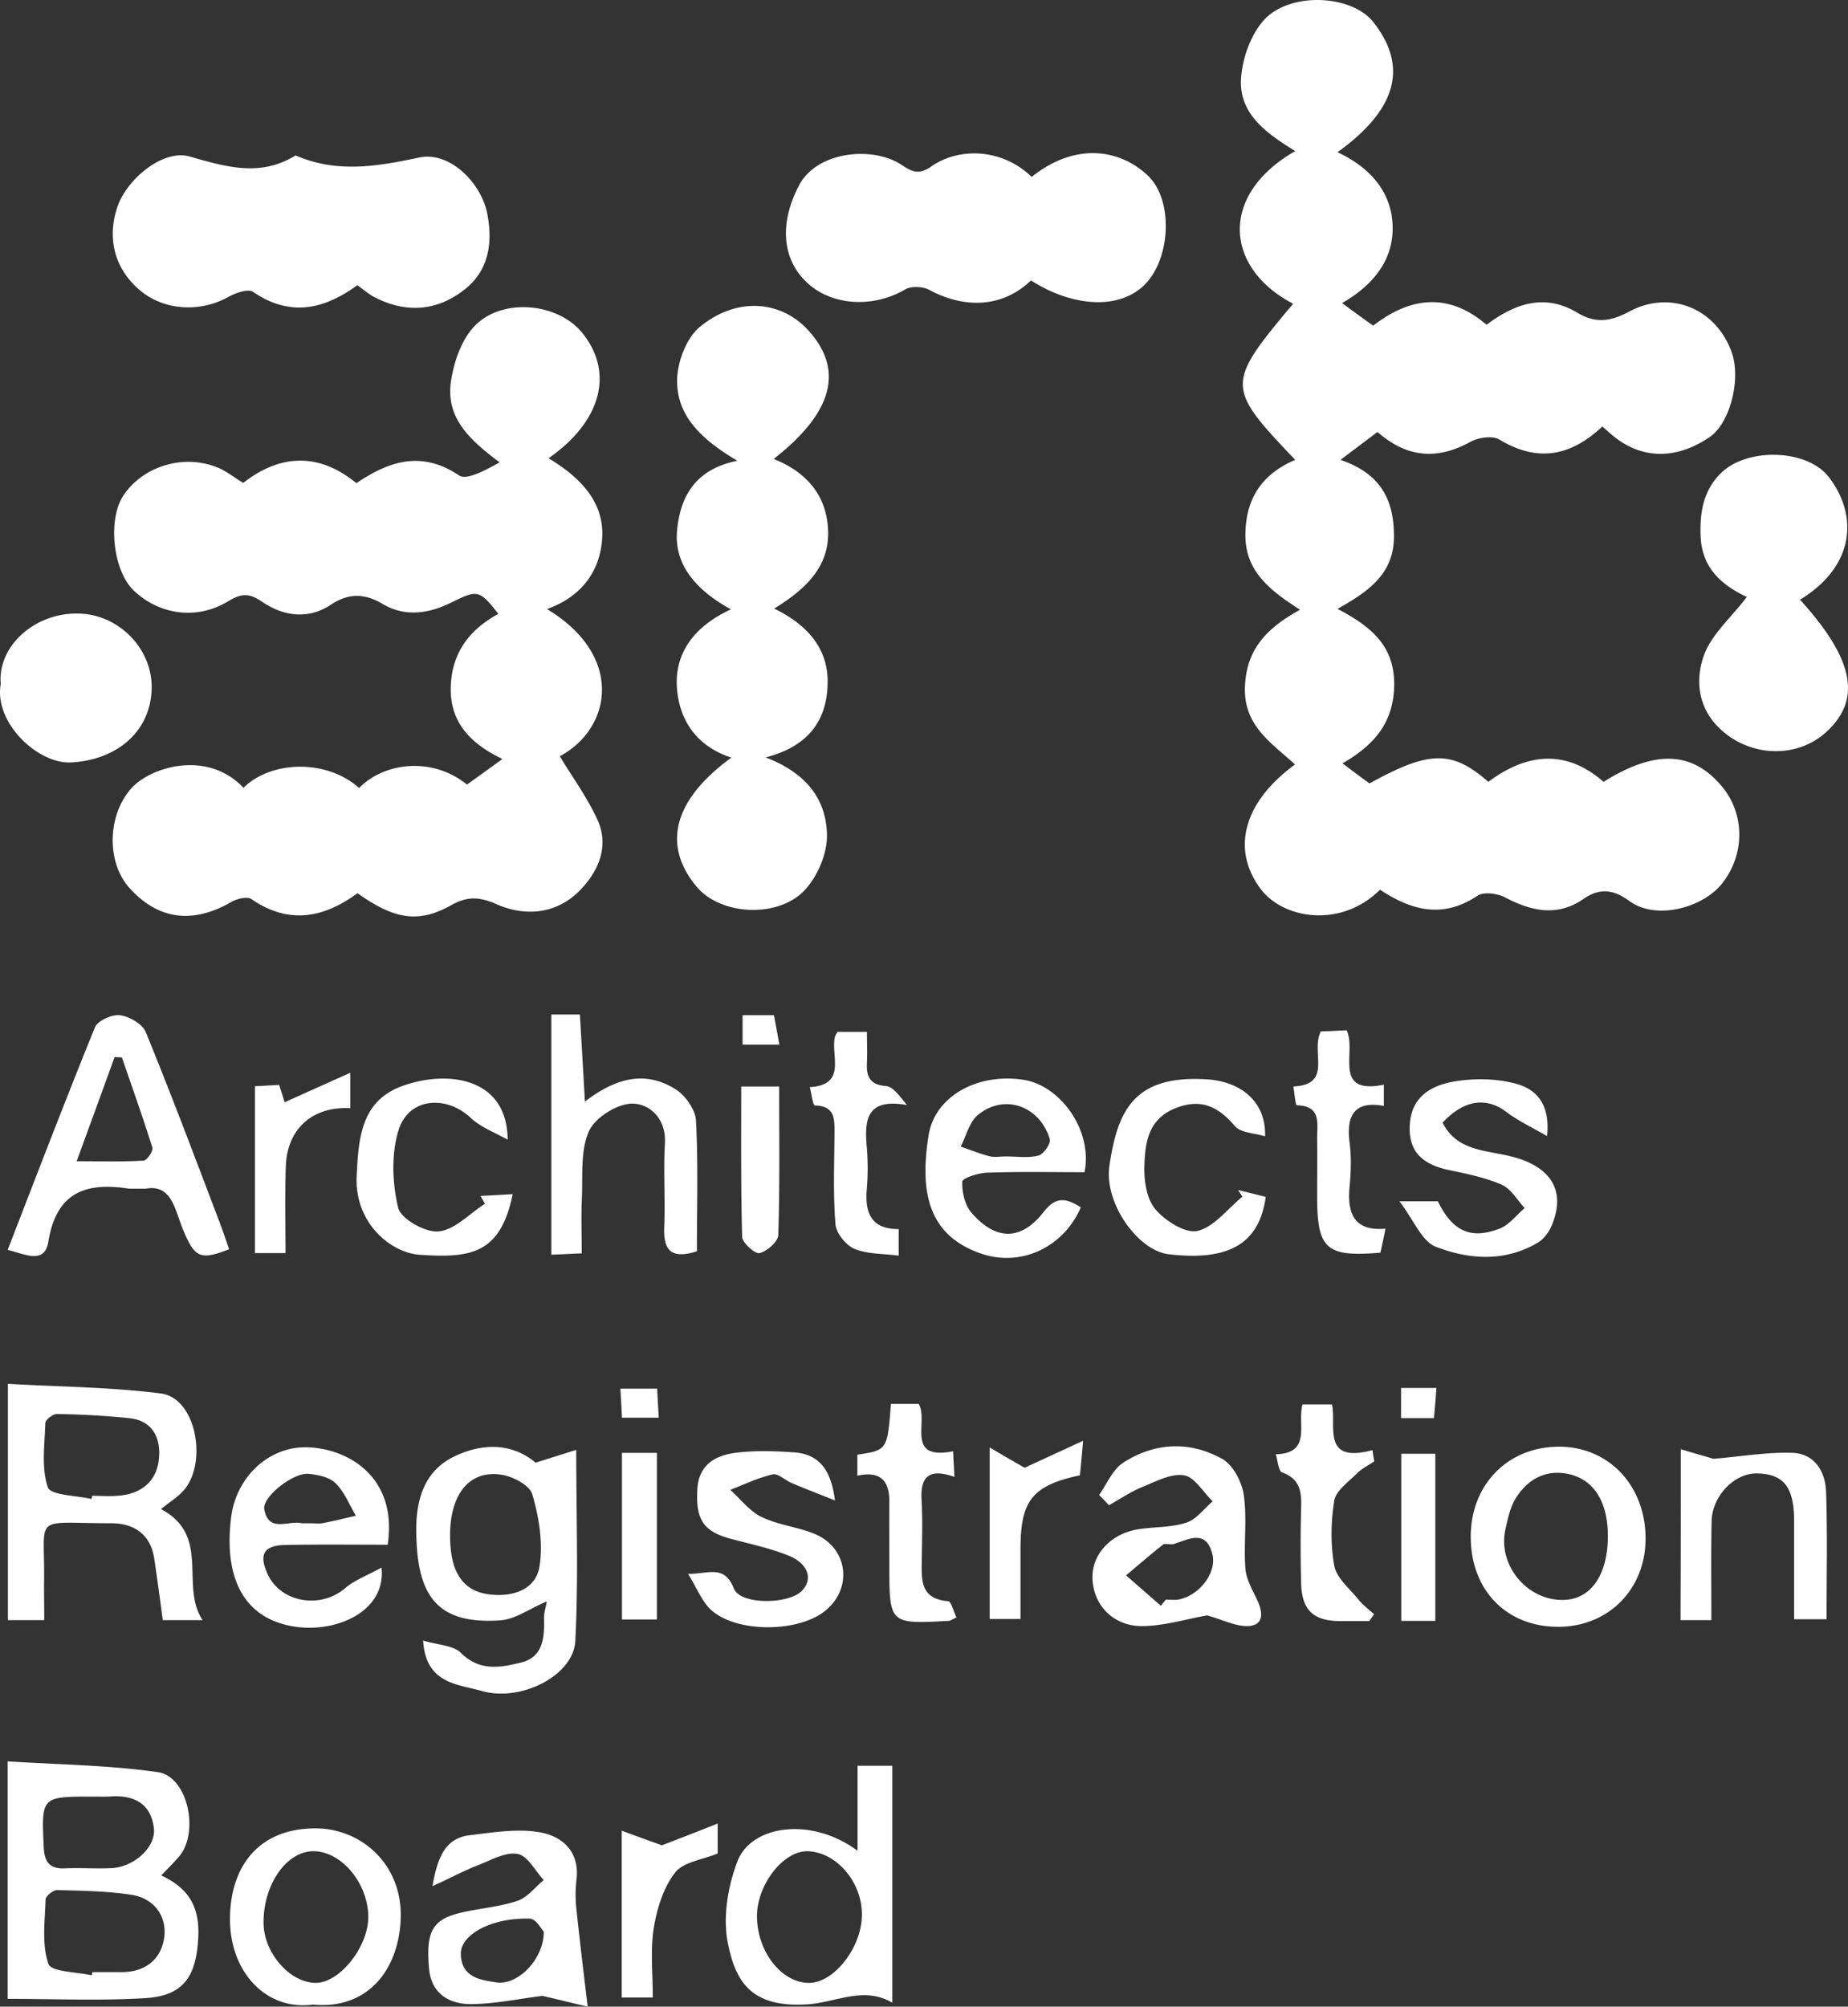 <svg xmlns="http://www.w3.org/2000/svg" width="101.921" height="83pt" fill="none" fill-rule="evenodd" stroke="#fff" stroke-linejoin="bevel" stroke-miterlimit="10" stroke-width=".501" font-family="Times New Roman" font-size="16" overflow="visible" style="font-variant-ligatures:none" viewBox="690.188 -477.177 76.441 83"><rect x="690.188" y="-477.177" width="76.441" height="83" fill="#333333" stroke="none"/><path fill="#FFF" fill-rule="nonzero" stroke="none" stroke-linejoin="miter" stroke-width=".75" d="M712.625-394.622c-.994.123-1.967.332-2.931.34-.926.01-1.673-.435-1.758-1.474-.143-1.578.161-2.051 1.399-2.325.757-.171 1.54-.228 2.259-.473.416-.142.728-.568 1.087-.86-.359-.378-.66-1.002-1.077-1.078-.492-.094-1.087.245-1.616.455-.568.216-1.106.51-1.91.877.217-1.294.587-1.993 1.541-2.107.955-.113 1.947-.284 2.883-.124.946.162 1.673.795 1.532 1.967a5.348 5.348 0 0 0 0 1.239c.132 1.275.292 2.571.463 4.008-.529-.123-1.248-.302-1.872-.445Zm-12.922-3.318c.056-2.127 1.257-3.62 3.555-3.611 1.862.01 3.581 1.475 3.506 3.734-.085 2.146-1.388 3.772-3.639 3.555-1.948.264-3.489-1.391-3.422-3.678Zm20.589 1.116c-.208-1.059 0-2.316.397-3.357.575-1.511 3.062-1.86 4.971-.443v-3.517h1.438v9.802c-1.182-.699-2.325-.009-3.517.067-2.268.142-2.967-.88-3.289-2.552Zm-29.787 2.325v-9.823c2.079.133 4.159.153 6.21.445 1.238.179 1.729 2.468.889 3.48-.189.226-.407.435-.747.794 1.21.557 1.596 1.389 1.531 2.581-.084 1.606-.615 2.4-2.202 2.494-1.871.114-3.743.029-5.681.029Zm25.399-6.957c.605.227 1.164.426 1.664.606.643-.246 1.372-.53 2.306-.9v1.239c-.623.255-1.427.35-1.765.794-.484.624-.749 1.493-.88 2.296-.143.909-.039 1.863-.039 2.866h-1.286v-6.901Zm-10.483 3.526c-.027-1.399-1.153-2.704-2.306-2.675-1.105.028-2.051 1.417-2.024 2.995.02 1.21 1.069 2.422 2.128 2.45 1.011.028 2.231-1.513 2.202-2.77Zm20.419-.048c.009-1.351-1.05-2.589-2.24-2.627-.993-.029-2.08 1.351-2.099 2.647-.019 1.474 1.003 2.798 2.146 2.798 1.041.008 2.193-1.475 2.193-2.818Zm-13.159.701c-.085-.086-.32-.53-.576-.54-1.588-.047-2.865.661-2.856 1.455.02.994.843 1.089 1.485 1.183.878.122 1.947-.955 1.947-2.098Zm-18.669 1.672h1.124c1.01.029 1.712-.492 1.844-1.427.123-.88-.417-1.617-1.332-1.768-1.023-.16-2.073-.17-3.102-.198-.161 0-.464.245-.472.387-.029.899-.162 1.853.113 2.657.104.34 1.163.34 1.796.481.009-.046.019-.085.029-.132Zm.775-4.301c.936-.037 1.853-.86 1.767-1.645-.113-.993-.783-1.37-1.729-1.323-.265.019-.53.009-.794.009-2.146 0-2.128 0-2.034 2.089.03.615.238.908.87.879.643-.028 1.287.02 1.92-.009Zm15.332-7.327c-.992-.284-2.326-.292-2.428-2.087.604.189 1.238.189 1.56.51.783.783 1.663.604 2.504.396.898-.226.956-1.03.936-1.814-.01-.2.057-.397.114-.709-.719.302-1.314.747-1.938.783-2.686.18-3.46-1.105-3.46-3.79 0-1.173.321-2.382 1.55-2.978 1.266-.624 2.485-.52 3.384.246.69-.218 1.229-.388 1.683-.529 0 2.751.094 5.332-.038 7.903-.075 1.427-2.241 2.533-3.867 2.069Zm9.481-3.355c-.378-.349-.576-.889-.954-1.492.842.018 1.493-.408 1.901.613.264.671 2.22.653 2.788.113.491-.472.312-1.134-.519-1.475-.748-.302-1.543-.472-2.326-.68-1.191-.303-1.532-.784-1.456-2.07.057-1.032.766-1.41 1.625-1.512.785-.095 1.598-.067 2.391-.011.984.077 1.512.673 1.674 1.985-.717-.283-1.256-.491-1.786-.718-.274-.113-.566-.406-.785-.359-.605.142-1.181.416-1.758.642.435.389.804.888 1.305 1.126.681.33 1.494.407 2.193.699 1.38.577 1.579 2.26.417 3.186-1.127.898-3.66.908-4.71-.047Zm-17.45.652c-1.89-.398-2.712-1.994-2.4-4.49.207-1.663 1.587-2.987 3.26-2.883 1.72.104 3.622 1.333 3.214 4.026-1.464 0-2.854-.018-4.243.011-.899.018-1.097.406-.711 1.228.56 1.172 2.194 1.419 3.196.557.397-.339.927-.529 1.503-.85.209 1.863-2.013 2.789-3.819 2.401Zm48.874-3.677c0-2.128 1.493-3.678 3.563-3.724 2.127-.048 3.697 1.616 3.668 3.857-.028 2.06-1.541 3.572-3.573 3.592-2.165.019-3.658-1.505-3.658-3.725Zm-15.645 1.776c-.058-1.02.738-1.908 1.91-2.088.661-.103 1.351-.066 1.975-.273.416-.133.729-.578 1.087-.88-.398-.378-.748-1.011-1.191-1.077-.539-.086-1.172.264-1.738.49-.474.199-.908.492-1.363.748-.131-.143-.275-.284-.406-.427.32-.453.558-1.039.983-1.323 1.305-.851 2.76-.916 4.102-.169.454.246.824.963.899 1.503.141.991-.01 2.032.066 3.043.038.453.303.897.501 1.324.246.53.246 1.04-.434 1.049-.512 0-1.059-.284-1.656-.444-.88.16-1.777.435-2.674.444-1.191.009-2.004-.852-2.061-1.92Zm-8.404-.614c0-.869-.009-1.729 0-2.599.01-.898-.388-1.295-1.323-1.087v-.87c1.239-.189 1.239-.189 1.389-2.099h1.152c.416.738-.576 2.345 1.419 1.958.018.397.038.708.056 1.059-.973-.34-1.418-.087-1.36.934.046.824.02 1.656.009 2.487-.009.813-.084 1.626 1.088 1.721.133.01.226.435.348.67-.188.087-.254.144-.33.144-2.448.132-2.448.132-2.448-2.318Zm17.034.775a57.618 57.618 0 0 1 0-3.166c.019-.643-.056-1.172-.784-1.428-.16-.056-.181-.491-.265-.755 1.503-.039.879-1.248 1.106-2.062h1.22c.189.899-.444 2.458 1.674 1.891.018.162.046.312.074.463-.245.171-.53.304-.729.512-.348.348-.86.708-.926 1.114-.141.878-.159 1.824 0 2.694.095.511.635.946 1.003 1.4.179.226.425.406.643.605-.065.095-.131.188-.199.283h-1.229c-1.077-.008-1.558-.454-1.588-1.551Zm4.141-5.369h1.409v6.912h-1.409v-6.912Zm-57.635-2.893c2.106.123 4.235.132 6.323.398 1.475.19 1.928 2.846.974 3.979-.238.285-.567.483-.964.804 2.079 1.107.774 3.167 1.72 4.594h-1.646c-.113-.84-.226-1.683-.349-2.514-.142-1.03-.841-1.494-1.777-1.494-3.374 0-2.722-.435-2.787 2.553 0 .435.009.888.009 1.455h-1.503v-9.775Zm69.197 2.703c.594.181 1.105.322 1.35.399 1.211-.104 2.25-.284 3.282-.247.915.038 1.35.785 1.379 1.617.058 1.73.02 3.461.02 5.265H764.4v-4.055c0-1.409-.425-1.957-1.541-1.976-.918-.018-1.853.926-1.872 1.985-.028 1.342-.01 2.695-.01 4.084h-1.275c.01-2.307.01-4.594.01-7.072Zm-43.797.152h1.445v6.893h-1.445v-6.893Zm15.21-.226c.567.34.992.585 1.446.842l2.42-1.116c-.056.661-.095 1.048-.132 1.428-1.967.424-2.458 1.038-2.458 3.043v2.902h-1.276v-7.099Zm7.288 6.296c.189 0 .377.028.557-.01.851-.18 1.569-1.125 1.362-1.891-.273-1.03-.993-.576-1.607-.396-.142.038-.34-.049-.435.027-.52.408-1.02.843-1.522 1.267.482.426.965.842 1.437 1.259.065-.086.142-.171.208-.256Zm18.283-2.637c0-1.4-.577-2.346-1.656-2.563-.954-.188-1.691.247-2.174 1.04-.217.369-.311.822-.406 1.248-.34 1.503.935 3.006 2.468 2.922 1.096-.057 1.768-1.069 1.768-2.647Zm-44.194 1.275c.161-.965-.018-2.033-.293-2.987-.103-.379-.833-.765-1.314-.822-1.314-.181-2.09.832-2.09 2.515 0 1.55.539 2.325 1.674 2.447.974.105 1.872-.236 2.023-1.153Zm-9.833-1.796h.333c.189 0 .378.029.557-.009.453-.085.898-.199 1.351-.302-.274-.455-.471-.984-.841-1.343-.254-.256-.718-.351-1.106-.388-.634-.076-1.939.956-1.843 1.466.09.496.343.607.641.61.296.003.64-.1.908-.034Zm-8.667-1.135c.377 0 .756.03 1.124-.008.936-.086 1.55-.616 1.636-1.522.085-.842-.245-1.579-1.229-1.683a35.2 35.2 0 0 0-2.996-.171c-.161 0-.474.238-.474.378-.027.899-.17 1.853.105 2.658.123.33 1.182.33 1.805.481l.029-.133Zm54.14-4.461h1.463c-.028.369-.056.765-.103 1.248h-1.36v-1.248Zm-32.293.028h1.521c.019.35.038.709.067 1.201h-1.522a97.995 97.995 0 0 0-.066-1.201Zm14.841-5.614c-2.08-.757-2.476-2.477-2.089-4.878.264-1.618 2.052-2.582 3.943-2.279 1.482.237 2.854 2.061 2.504 3.819-1.323 0-2.675-.028-4.027.019-.368.009-1.021.227-1.03.369-.018.425.104.964.378 1.285 1.011 1.163 2.051 1.173 2.988-.028.491-.625.897-.605 1.539-.19-.728 1.675-2.524 2.507-4.206 1.883Zm18.887-.256c-.585-.228-.907-1.106-1.503-1.88h1.588c.605 1.227 1.342 1.596 2.552 1.133.397-.15.691-.558 1.041-.851-.312-.34-.577-.812-.964-.973-.701-.304-1.476-.454-2.231-.614-1.059-.238-1.654-.785-1.551-1.939.095-1.097.898-1.54 1.777-1.701.794-.142 1.682-.142 2.468.047.86.189 1.578.747 1.427 2.202-.652-.378-1.199-.632-1.673-.992-.831-.633-1.759-.52-2.648.435.586 1.181 1.796 1.135 2.836 1.399 1.636.406 2.269 1.408 1.693 2.816-.114.294-.34.606-.605.757-1.361.803-2.846.69-4.207.161Zm-59.072.132c1.209-3.12 2.382-6.183 3.61-9.208.114-.273.699-.537 1.03-.5.388.047.926.36 1.069.689 1.049 2.563 2.023 5.153 3.007 7.744.16.415.301.831.443 1.248-1.162.453-1.408.358-1.862-.711-.131-.302-.228-.623-.349-.935-.217-.567-.531-.993-1.239-.86h-.681c-1.778-.274-3.006.123-3.346 2.192-.151.974-1.011.492-1.682.341Zm35.024-.047c-.36-.151-.756-.653-.785-1.031-.095-1.229-.047-2.477-.038-3.714 0-.587.049-1.164-.813-1.182-.075 0-.141-.492-.207-.757 1.578-.103.831-1.342 1.048-2.117.01-.028.039-.057.095-.171h1.219c0 .465.019.861 0 1.267-.028.567.104.918.784.975.284.018.539.378.872.784-1.675-.293-1.759.604-1.665 1.712a10.34 10.34 0 0 1 0 1.803c-.075.965.198 1.618 1.323 1.618v1.097c-.643-.086-1.295-.057-1.833-.284Zm-17.999.246c-1.164-.085-2.676-1.296-2.589-3.243.075-1.606.188-3.148 1.937-3.752 1.787-.635 4.291-.37 4.309 2.239-.509-.292-1.105-.51-1.53-.906-1.012-.955-2.563-.833-2.98.501-.311.992-.264 2.193-.018 3.223.113.453 1.126 1.031 1.674.974.671-.066 1.275-.738 1.918-1.145-.066-.102-.123-.217-.189-.321.445-.027.889-.046 1.335-.076-.512 2.469-1.722 2.658-3.867 2.506Zm31.005-.019c-1.285-.151-2.685-2.128-2.457-3.659.339-2.296 1.02-3.782 4.083-3.573 1.428.113 2.401.974 2.355 2.354-.454-.141-1.012-.141-1.248-.426-.711-.832-1.437-1.162-2.506-.718-1.096.463-1.21 1.437-1.238 2.382-.018.605.095 1.352.454 1.777.407.483 1.247 1.012 1.74.898.689-.16 1.247-.916 1.862-1.417-.058-.095-.123-.181-.179-.276.377.095.764.189 1.143.284-.265 1.929-1.513 2.666-4.009 2.374Zm-25.542-9.917h1.182c.066 1.126.133 2.241.207 3.602 1.363-1.05 2.572-1.257 3.763-.502.397.256.803.833.832 1.278.094 1.795.038 3.611.038 5.416-.983.312-1.39.037-1.353-.965.048-1.162-.037-2.344.03-3.506.056-1.013-.624-1.626-1.333-1.637-.624-.008-1.551.568-1.806 1.136-.36.793-.256 1.813-.294 2.741-.036.747-.008 1.494-.008 2.316-.454.02-.813.038-1.258.057v-9.936Zm31.678 7.516c0-.794.009-1.589 0-2.373-.01-.615.198-1.362-.842-1.389-.056 0-.095-.501-.141-.776 1.654-.085.7-1.417 1.134-2.278.274-.009.662-.028 1.067-.047.435.869-.612 2.685 1.542 2.25v.878c-1.228-.227-1.561.408-1.417 1.522.076.596.056 1.212 0 1.806-.113 1.145.207 1.863 1.483 1.749-.074.379-.141.69-.208.993-2.25.189-2.618-.141-2.618-2.335Zm-43.938-4.547 1.002-.058c.095.304.19.587.226.719.88-.397 1.701-.765 2.715-1.219v1.464c-1.569-.084-2.628.862-2.666 2.44-.039 1.182-.011 2.344-.011 3.554h-1.266v-6.9Zm20.154 6.229c-.057-2.051-.039-4.111-.039-6.22h1.57c0 2.109.029 4.122-.037 6.145-.01.273-.464.671-.776.746-.178.048-.709-.425-.718-.671Zm-24.758-3.156c.143-.011.407-.397.36-.541-.388-1.247-.832-2.485-1.258-3.724-.104-.009-.198-.009-.302-.018-.492 1.36-.985 2.713-1.57 4.31 1.012 0 1.89.029 2.77-.027Zm37.018-.209c.21-.056.52-.501.464-.681-.416-1.379-1.881-1.89-2.969-1.001-.359.292-.482.87-.718 1.313.397.132.784.294 1.181.396.218.058.464.011.691.011.453 0 .927.076 1.351-.038Zm-12.242-5.804h1.296c.067.36.141.746.225 1.219h-1.521v-1.219Zm-15.929-5.047c-1.389 1.02-2.836 1.313-4.386.245-.178-.123-.625-.011-.859.133-1.589.906-3.016.718-4.198-.606-.916-1.031-.926-2.922.057-4.075.785-.915 3.158-1.653 4.67-.057 1.153-1.134 3.441-1.191 4.783.01 1.041-1.069 3.035-1.303 4.461-.142.435-.312.881-.632 1.467-1.059-1.341-.642-2.184-1.54-2.136-2.986.037-1.391.764-2.364 1.966-3.015-.785-1.013-.871-1.002-1.957-.464-.927.453-1.9.605-2.836.047-.738-.435-1.4-.453-2.136.039-.946.623-1.956.472-2.826-.114-.568-.389-.88-.36-1.457-.01-1.324.785-2.854.502-3.866-.463-.87-.831-1.078-2.931-.443-3.913.792-1.21 2.447-1.74 3.846-1.202.369.133.69.398 1.124.662 1.494-1.173 3.102-1.285 4.681.01 1.369-.926 2.703-1.352 4.243-.322.33.218 1.106-.225 1.683-.538-1.238-.927-2.269-1.854-2.005-3.412.123-.767.417-1.619.918-2.174 1.115-1.24 3.468-1.041 4.499.226 1.324 1.626.813 3.657-1.39 5.189 1.239.748 2.269 1.74 2.223 3.205-.048 1.389-.805 2.505-2.288 3.034 3.195 1.919 2.693 4.926.53 6.088.529.879 1.143 1.712 1.568 2.647.493 1.106 0 2.156-.747 2.911-.936.946-2.202 1.097-3.423.568-.689-.303-1.19-.36-1.898.038-1.372.766-2.364.567-3.868-.5Zm37.369-.162c-1.238-1.635-.737-3.592 1.41-5.162-.965-.888-2.118-1.589-2.071-3.185.047-1.542.861-2.439 2.279-3.214-1.229-.794-2.269-1.579-2.26-3.101.009-1.504.691-2.514 2.06-3.1-2.873-3.016-2.873-3.129-.085-6.457-2.797-1.455-3.11-4.471.085-6.315-1.199-.747-2.391-1.559-2.231-3.119.076-.795.408-1.703.927-2.288 1.078-1.2 3.649-1.068 4.547.086 1.427 1.824.974 3.592-1.493 5.369 1.313.614 2.212 1.597 2.278 2.987.067 1.437-.775 2.496-2.089 3.253.473.348.823.604 1.286.934 1.587-1.229 3.157-1.351 4.689-.037 1.19-.889 2.409-1.305 3.752-.501.748.453 1.38.368 2.136-.038 1.712-.926 3.611-.133 4.255 1.683.396 1.115-.077 2.931-.909 3.497-1.379.946-2.817.928-3.998-.047-.142-.115-.274-.237-.445-.388-1.313 1.238-2.684 1.494-4.262.539-.283-.169-.861-.085-1.192.095-1.371.756-2.618.671-3.847-.406l-1.531 1.153c1.616.557 2.203 1.588 2.212 3.128.01 1.551-.984 2.279-2.335 3.036 1.426.745 2.353 1.55 2.345 3.137-.019 1.56-.813 2.486-2.137 3.253.434.33.774.585 1.116.831 2.476-1.371 3.412-1.38 4.915-.067 1.71-1.275 3.309-1.275 4.765 0 2.107-1.313 3.63-1.275 4.848.133.994 1.134 1.04 2.846.038 4.094-.775.964-2.704 1.532-3.838.69-.643-.473-1.219-.53-1.872-.077-1.096.757-2.164.512-3.261-.066-.312-.159-.869-.235-1.124-.066-1.438.965-2.733.616-4.036-.246-1.608 1.599-3.981 1.221-4.927-.018Zm-23.321-.084c-1.456-1.713-1.002-3.603 1.418-5.362-1.493-.48-2.192-1.625-2.259-2.976-.056-1.362.708-2.449 2.24-3.157-1.437-.786-2.345-1.835-2.231-3.234.114-1.285.644-2.543 2.496-2.911-1.551-.918-2.57-1.928-2.486-3.471.048-.717.397-1.614.927-2.06 1.512-1.257 3.412-1.143 4.584.237 1.39 1.626.861 3.355-1.521 5.218 1.37.549 2.202 1.522 2.25 2.977.046 1.456-.88 2.383-2.232 3.214 1.399.672 2.25 1.684 2.212 3.101-.028 1.428-.699 2.571-2.562 3.054 1.749.671 2.516 1.796 2.535 3.223.009.748-.37 1.645-.871 2.212-1.077 1.228-3.489 1.116-4.5-.065Zm-28.804-8.405c-.15-1.635 1.551-3.081 3.451-2.901 1.522.141 2.836 1.493 2.79 3.109-.049 1.768-1.448 2.93-3.32 3.035-1.408.076-3.214-1.674-2.921-3.243Zm71.013 1.75c-.832-.861-.907-1.977-.568-2.922.312-.879 1.135-1.578 1.778-2.43-.954-.453-1.861-1.134-1.91-2.523-.037-.985.114-1.864.813-2.573 1.078-1.095 3.555-1.028 4.463.106 1.199 1.512 1.199 3.657-1.164 5.104 2.231 2.458 2.552 4.112 1.106 5.454-1.256 1.164-3.279 1.059-4.518-.216Zm-55.612-17.782c-.227-.133-.426-.304-.653-.464-1.381 1.003-2.779 1.324-4.312.274-.207-.141-.736.048-1.038.219-1.165.642-2.647.557-3.641-.284-1.048-.88-1.388-2.166-.917-3.49.399-1.123 1.881-2.362 2.98-2.041 1.521.435 2.92.85 4.375-.047 1.702.738 3.347.463 5.115.086 1.275-.266 2.58 1.068 2.817 2.343.216 1.135.085 2.279-.888 3.073-1.172.954-2.487 1.049-3.838.331Zm22.998-.275c-.265-.141-.747-.16-1.002-.009-1.341.784-3.091.671-4.111-.35-1.041-1.038-1.021-2.542-.255-3.98.756-1.408 3.051-1.607 4.224-.832.435.293.729.426 1.239.067 1.116-.785 2.911-.767 4.149.435 1.826-1.466 3.689-1.135 4.822-.038 1.012.982.936 3.261-.047 4.387-.993 1.134-2.968 1.104-4.803-.067-1.22 1.162-2.788 1.153-4.216.387Z"/></svg>